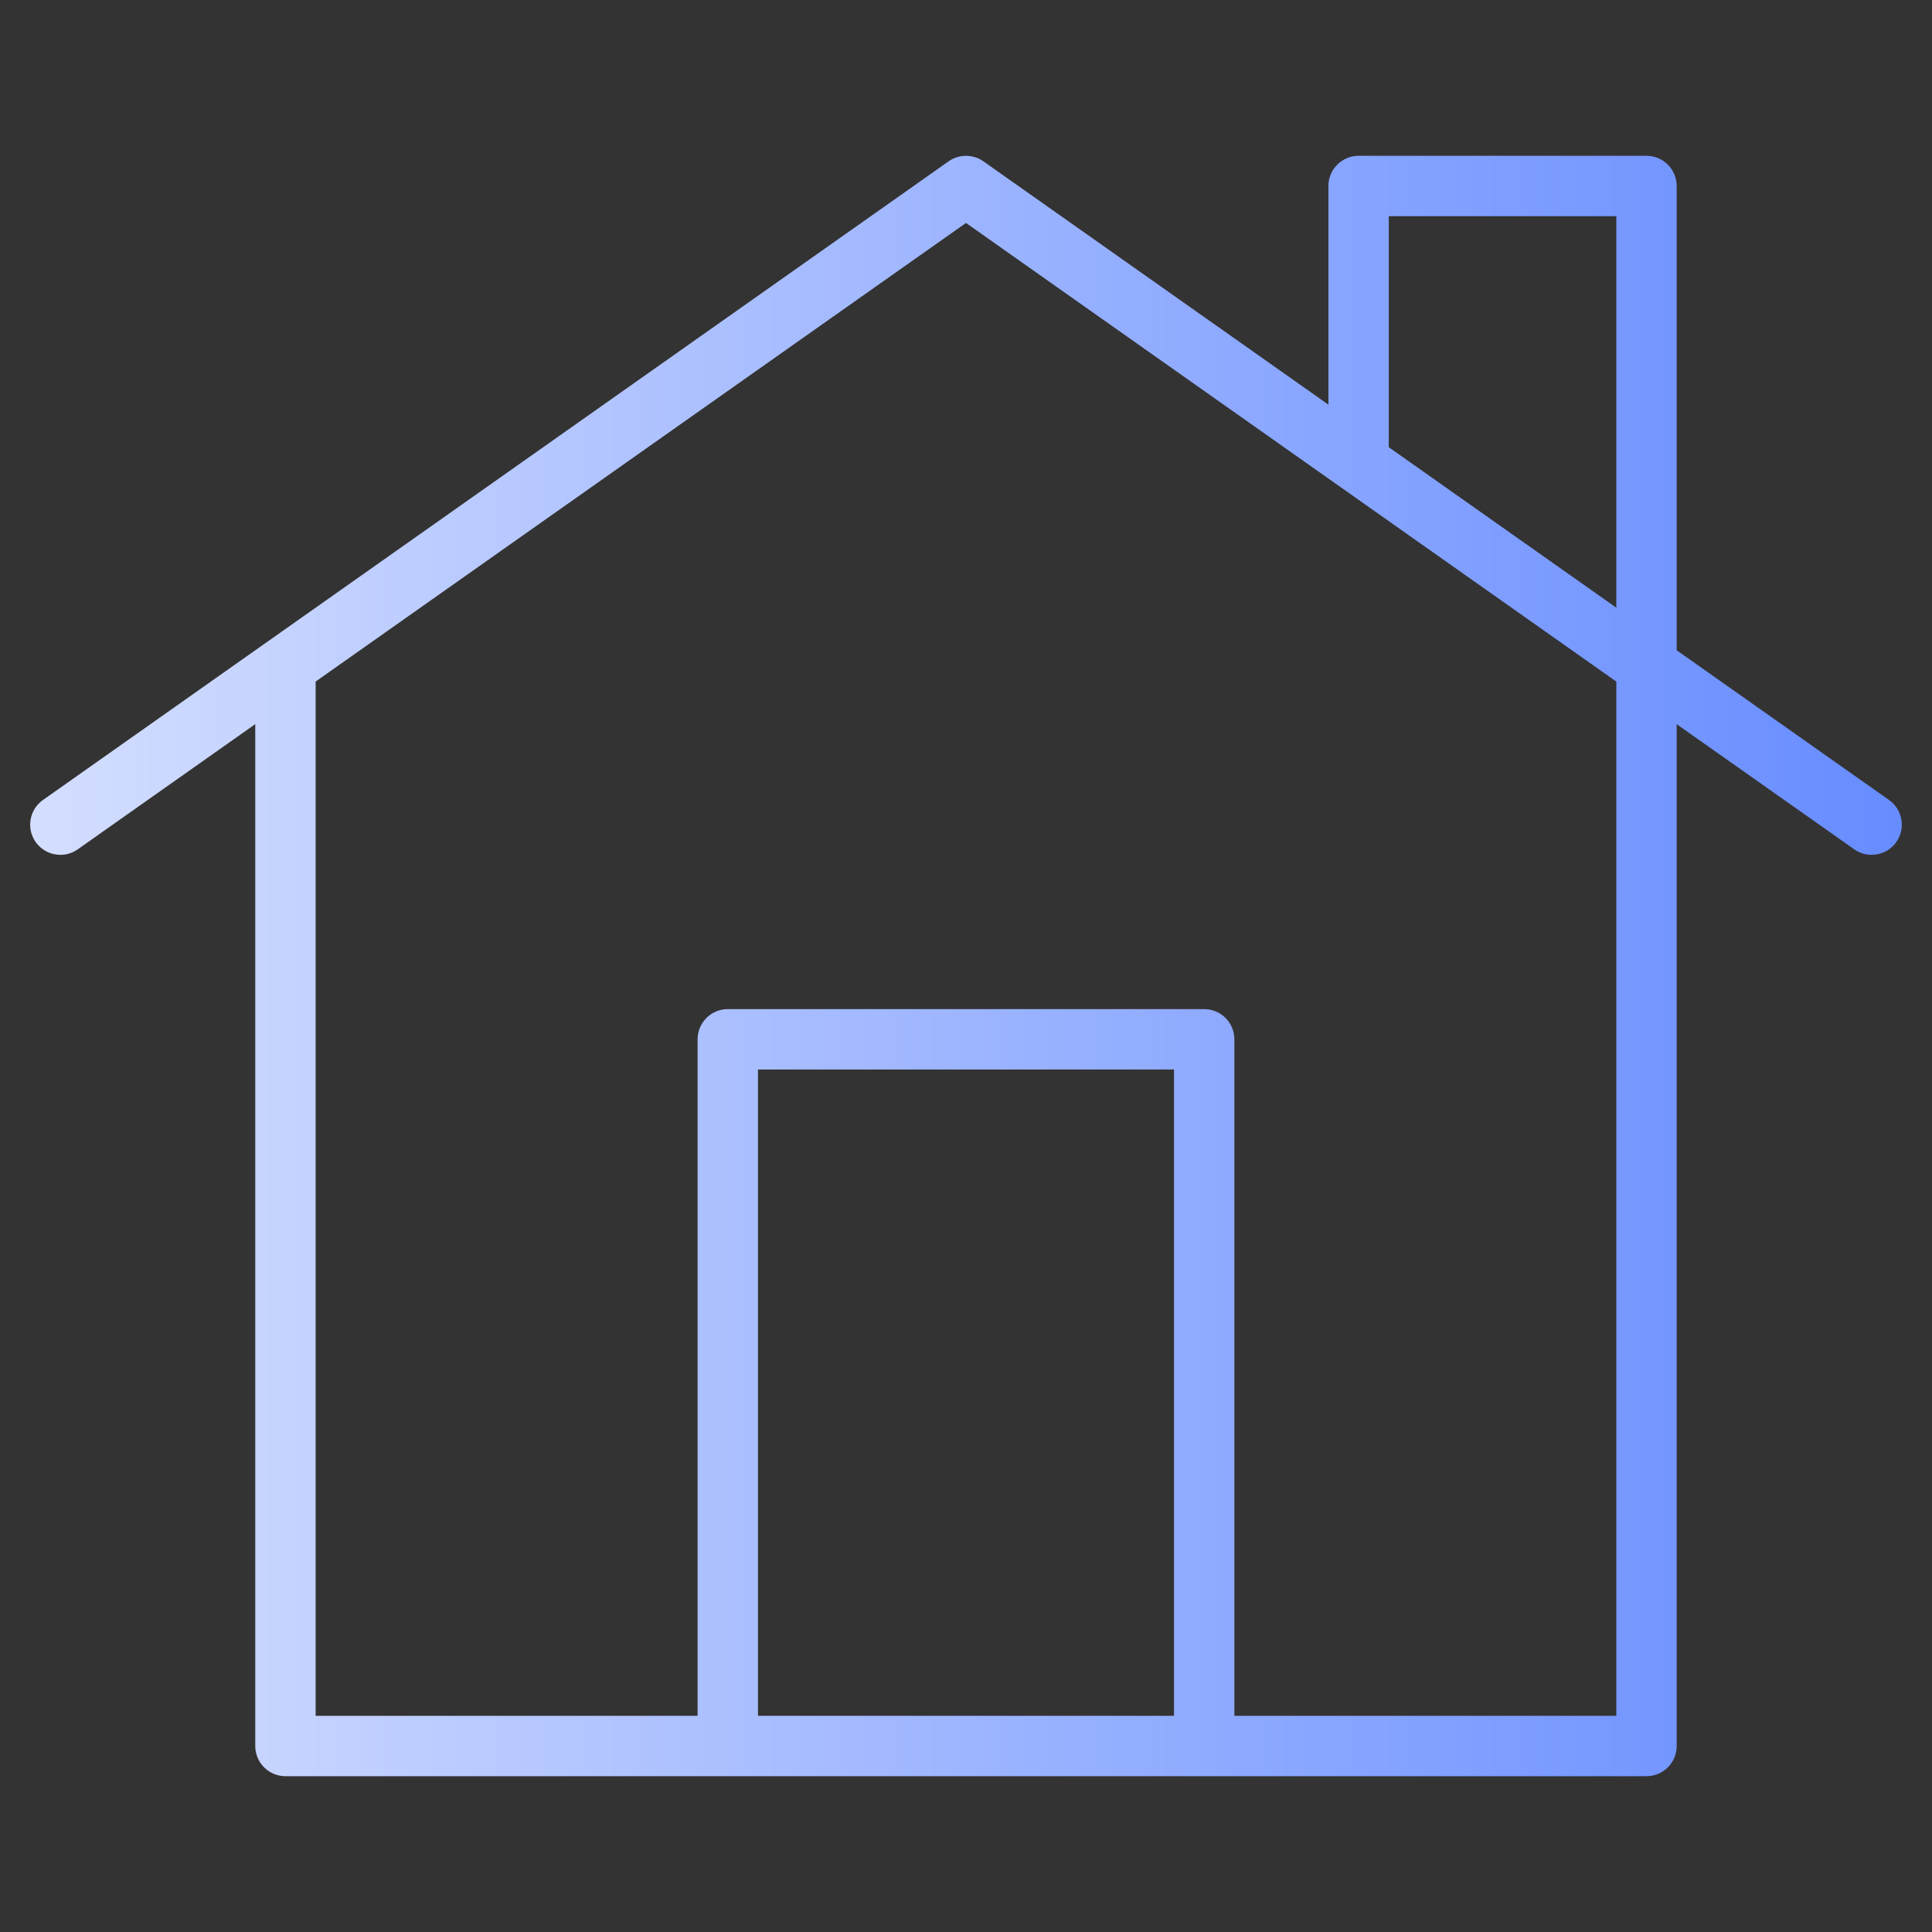 <svg version="1.2" xmlns="http://www.w3.org/2000/svg" viewBox="0 0 480 480" width="480" height="480">
	<rect x="0" y="0" width="480" height="480" fill="#333333" stroke="none"/>
	<title>Clip-Path</title>
	<defs>
		<clipPath clipPathUnits="userSpaceOnUse" id="cp1">
			<path d="m7 38h466v404h-466z"/>
		</clipPath>
		<clipPath clipPathUnits="userSpaceOnUse" id="cp2">
			<path d="m471.13 209.21c-1.46 2.07-3.78 3.17-6.14 3.17-1.49 0-3-0.44-4.31-1.37l-44.11-31.09v253.87c0 4.14-3.35 7.5-7.5 7.5h-338.15c-4.14 0-7.5-3.36-7.5-7.5v-253.88l-44.1 31.1c-1.31 0.93-2.82 1.37-4.31 1.37-2.36 0-4.68-1.1-6.14-3.17-2.39-3.39-1.58-8.07 1.81-10.46l225-158.67c2.59-1.82 6.05-1.82 8.64 0l85.72 60.45v-54.32c0-4.14 3.36-7.5 7.5-7.5h71.53c4.15 0 7.5 3.36 7.5 7.5v115.35l52.75 37.19c3.39 2.39 4.2 7.07 1.81 10.46zm-69.56 217.08v-256.95l-161.57-113.95-161.58 113.94v256.96h94.9v-168.08c0-4.14 3.36-7.5 7.5-7.5h118.36c4.14 0 7.5 3.36 7.5 7.5v168.08zm-56.53-315.18l56.53 39.87v-97.27h-56.53zm-53.36 315.18v-160.58h-103.36v160.58z"/>
		</clipPath>
		<clipPath clipPathUnits="userSpaceOnUse" id="cp3">
			<path d="m471.13 209.21c-1.46 2.07-3.78 3.17-6.14 3.17-1.49 0-3-0.44-4.31-1.37l-44.11-31.09v253.87c0 4.14-3.35 7.5-7.5 7.5h-338.15c-4.14 0-7.5-3.36-7.5-7.5v-253.88l-44.1 31.1c-1.31 0.93-2.82 1.37-4.31 1.37-2.36 0-4.68-1.1-6.14-3.17-2.39-3.39-1.58-8.07 1.81-10.46l225-158.67c2.59-1.82 6.05-1.82 8.64 0l85.72 60.45v-54.32c0-4.14 3.36-7.5 7.5-7.5h71.53c4.15 0 7.5 3.36 7.5 7.5v115.35l52.75 37.19c3.39 2.39 4.2 7.07 1.81 10.46zm-69.56 217.08v-256.95l-161.57-113.95-161.58 113.94v256.96h94.9v-168.08c0-4.14 3.36-7.5 7.5-7.5h118.36c4.14 0 7.5 3.36 7.5 7.5v168.08zm-56.53-315.18l56.53 39.87v-97.27h-56.53zm-53.36 315.18v-160.58h-103.36v160.58z"/>
		</clipPath>
		<linearGradient id="g1" x1="0" y1="0" x2="1" y2="0">
			<stop offset="0" stop-color="#ffffff"/>
			<stop offset="1" stop-color="#3b6bff"/>
		</linearGradient>
	</defs>
	<style>
		.s0 { fill: url(#g1) } 
	</style>
	<g id="Clip-Path" clip-path="url(#cp1)">
		<g>
			<g id="Clip-Path" clip-path="url(#cp2)">
				<g>
					<g id="Clip-Path" clip-path="url(#cp3)">
						<g>
							<path class="s0" d="m-168 340.5l524.8 303 291.2-504.5-524.8-303z"/>
						</g>
					</g>
				</g>
			</g>
		</g>
	</g>
</svg>